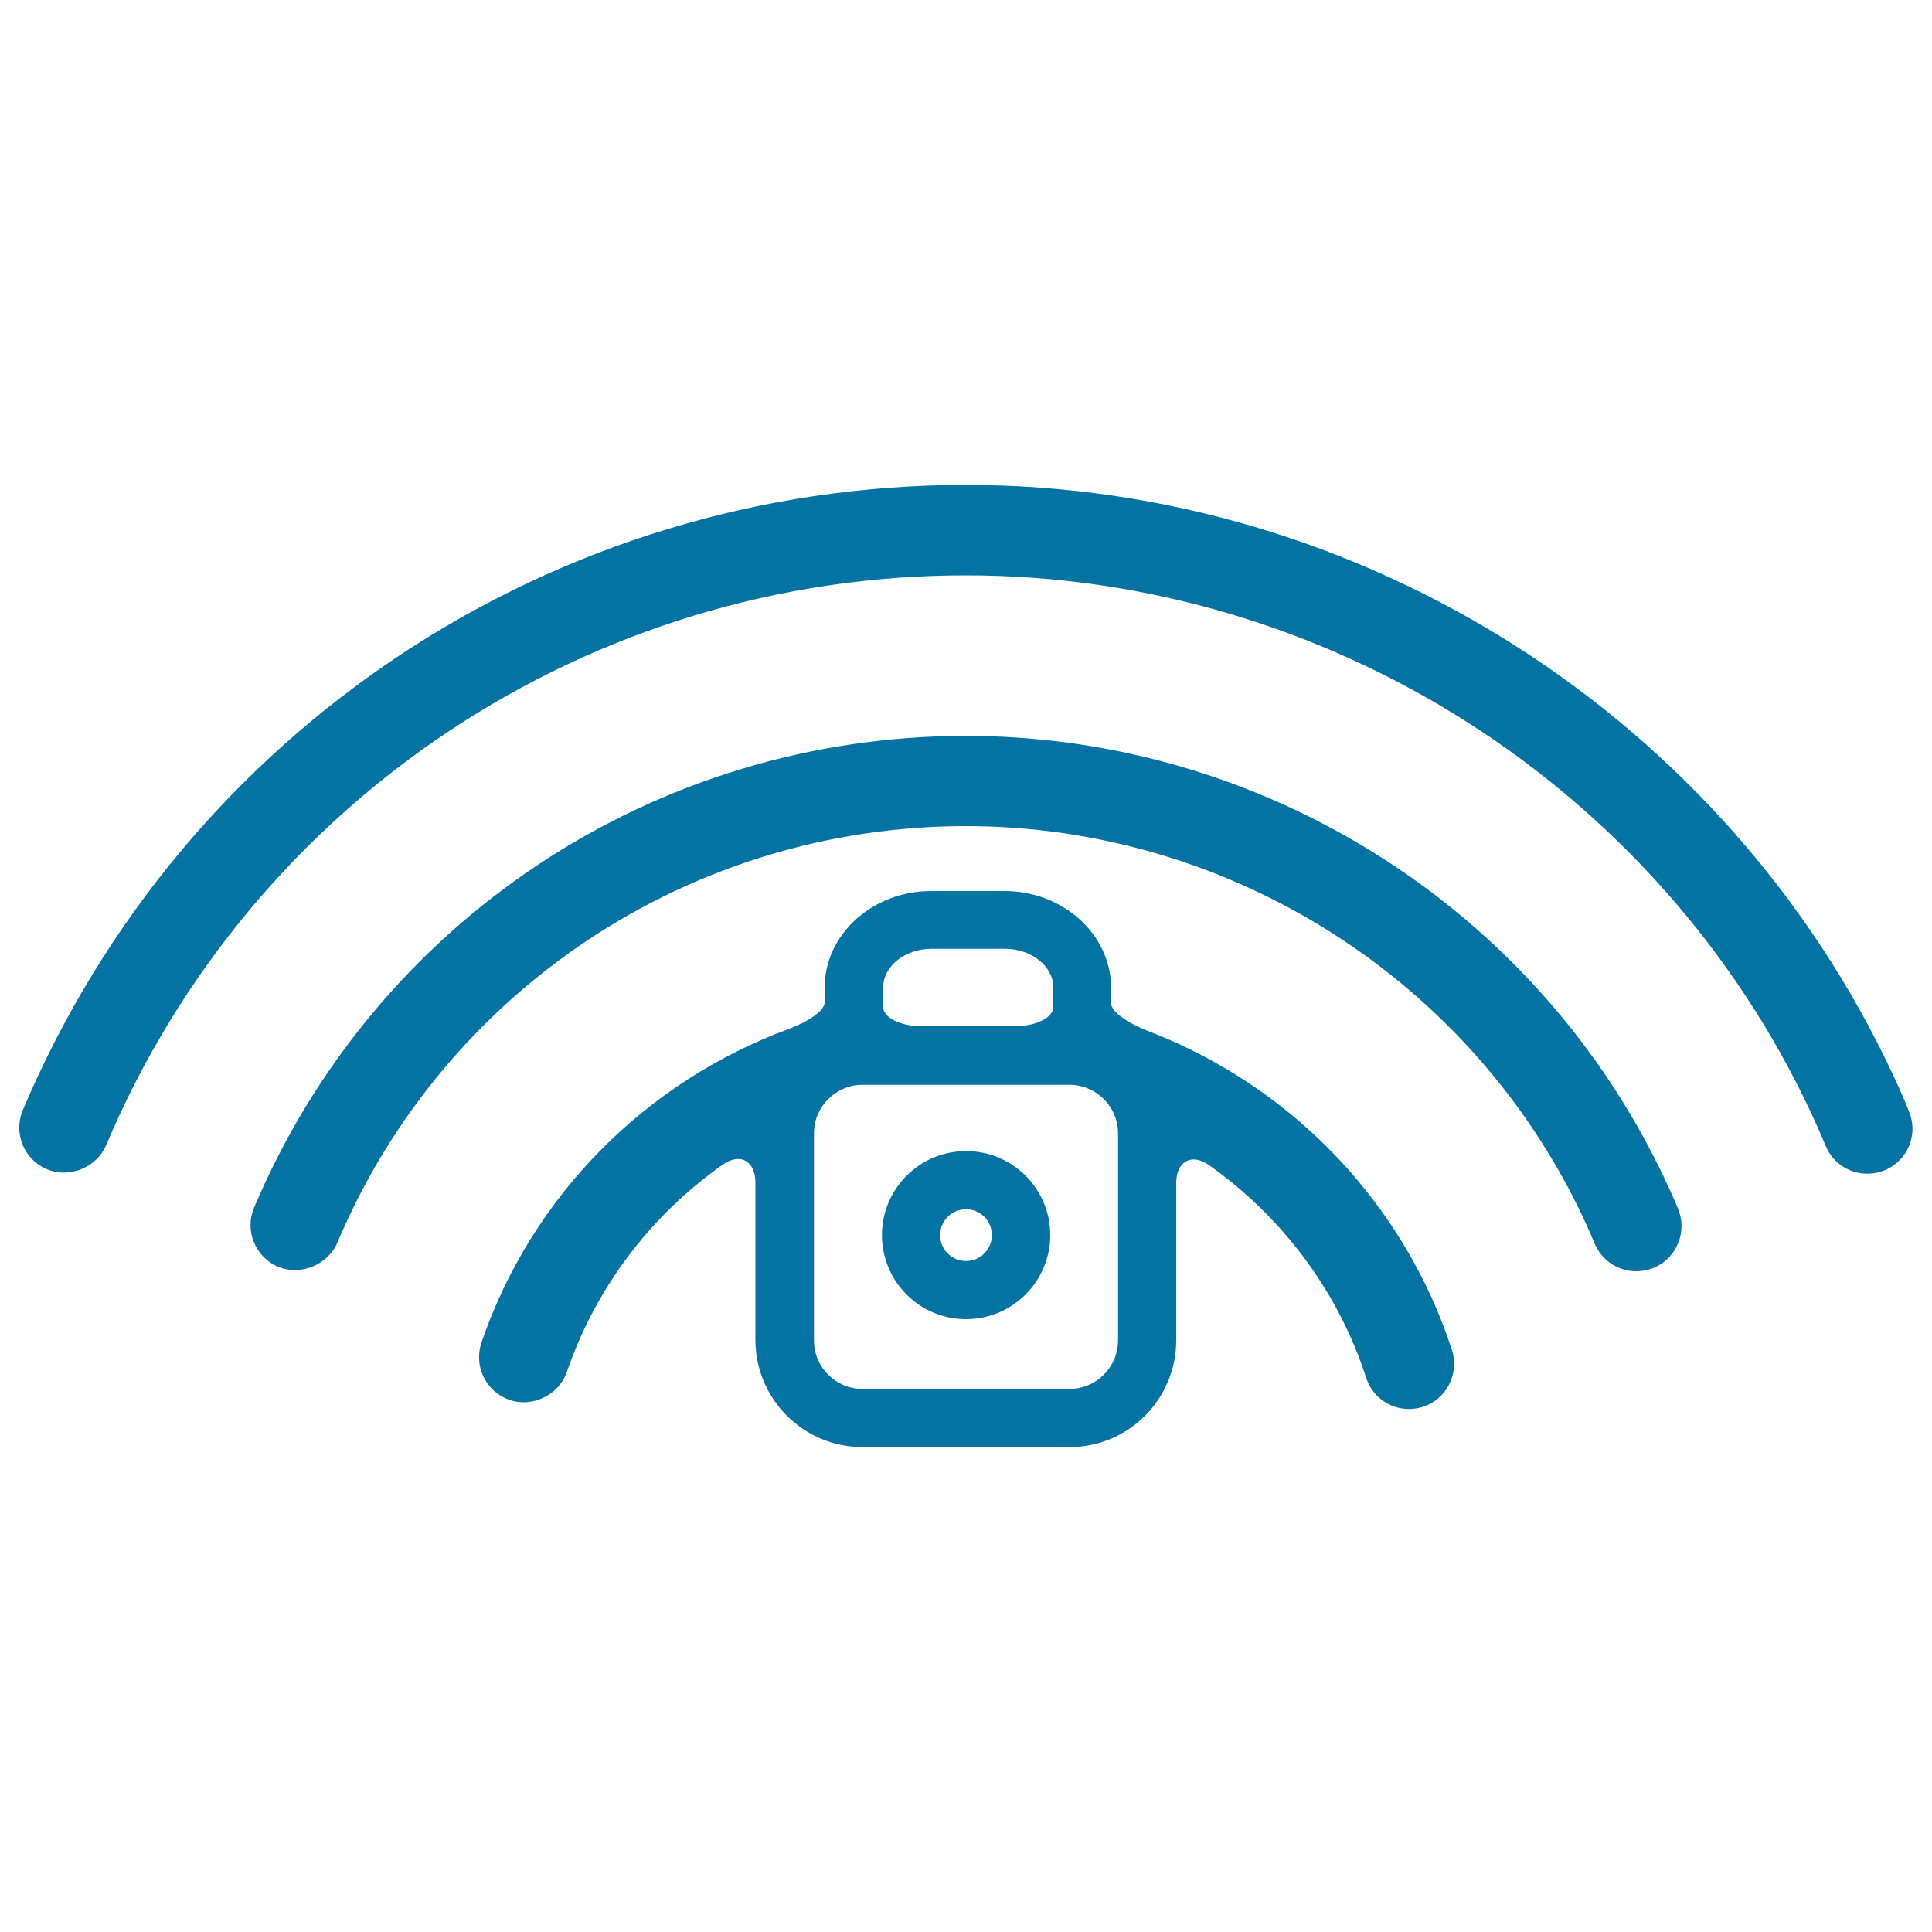 <svg xmlns="http://www.w3.org/2000/svg" viewBox="0 0 1000 1000" style="fill:#0273a2">
<title>Locked Signal Symbol SVG icon</title>
<g><g><path d="M847.1,582.3C776,458,642.9,380.9,499.9,380.9c-161.1,0-305.7,95.9-368.4,244.2c-5,11.8,0.6,25.6,12.5,30.6c11.6,4.8,25.7-1,30.6-12.5c55.4-131,183.1-215.6,325.3-215.6c126.3,0,243.8,68.1,306.6,177.8c7,12.2,13.4,25.1,18.9,38.3c3.7,8.7,12.1,14.3,21.5,14.3c3.1,0,6.1-0.6,9.1-1.8c5.8-2.4,10.3-7,12.6-12.8c2.4-5.8,2.3-12.1-0.1-17.9C862.3,610.7,855,596.2,847.1,582.3z"/><path d="M980.1,556.9C893.4,371.1,704.9,251,499.9,251C286.5,251,95,378,11.8,574.6c-5,11.9,0.6,25.6,12.5,30.6c11.7,4.9,25.8-1,30.6-12.4c75.8-179.2,250.5-295,445-295c186.9,0,358.8,109.4,437.8,278.8c2.5,5.5,5,11,7.3,16.6c3.7,8.7,12.1,14.3,21.5,14.3c3.1,0,6.2-0.6,9.1-1.8c5.8-2.4,10.2-7,12.6-12.7c2.3-5.8,2.3-12.1-0.2-17.9C985.6,568.9,982.9,562.9,980.1,556.9z"/><path d="M446.4,749h107.2c30.5,0,55.2-24.8,55.2-55.2v-81.5c0-11.1,7.9-15.6,16.9-9.3c30.9,21.8,56.3,51.7,72.6,87.4c3.4,7.4,6.4,15.1,8.8,22.7c3.1,9.7,12.1,16.2,22.2,16.2c2.4,0,4.8-0.4,7.2-1.1c12.2-4,19-17.2,15-29.5c-3.1-9.5-6.7-18.8-10.8-27.7c-29.4-64.2-82.7-112.9-146.6-137.4c-10.4-4-19-10-19-14.3v-7.9c0-27.7-24.8-50.2-55.2-50.2h-37.9c-30.5,0-55.2,22.5-55.2,50.2c0,0,0,3.4,0,7.6c0,4.2-8.7,10-19.1,13.8c-73,27.1-132.2,85.5-158.5,162.1c-2,5.9-1.6,12.2,1.1,17.8c2.7,5.6,7.5,9.8,13.4,11.9c11.9,4.1,25.6-2.6,29.7-14.5c15.3-44.5,44-81.4,80.7-107.3c9.1-6.4,16.9-1.8,16.9,9.3v81.8C391.2,724.2,415.9,749,446.4,749z M482.2,491.1h37.9c13.8,0,25.1,9,25.1,20.1c0,0,0,4.5,0,10c0,5.5-9,10-20.1,10h-47.9c-11.1,0-20.1-4.5-20.1-10v-10C457.1,500.1,468.4,491.1,482.2,491.1z M421.3,586.6c0-13.8,11.3-25.1,25.1-25.1h107.2c13.8,0,25.1,11.3,25.1,25.1v107.2c0,13.8-11.3,25.1-25.1,25.1H446.4c-13.9,0-25.1-11.3-25.1-25.1L421.3,586.6L421.3,586.6z"/><path d="M500,682.8c24,0,43.6-19.5,43.6-43.5c0-24-19.5-43.5-43.6-43.5c-24,0-43.5,19.5-43.5,43.5C456.5,663.3,476,682.8,500,682.8z M500,625.9c7.4,0,13.4,6,13.4,13.4s-6,13.4-13.4,13.4c-7.4,0-13.4-6-13.4-13.4C486.6,631.9,492.6,625.9,500,625.9z"/></g></g>
</svg>
